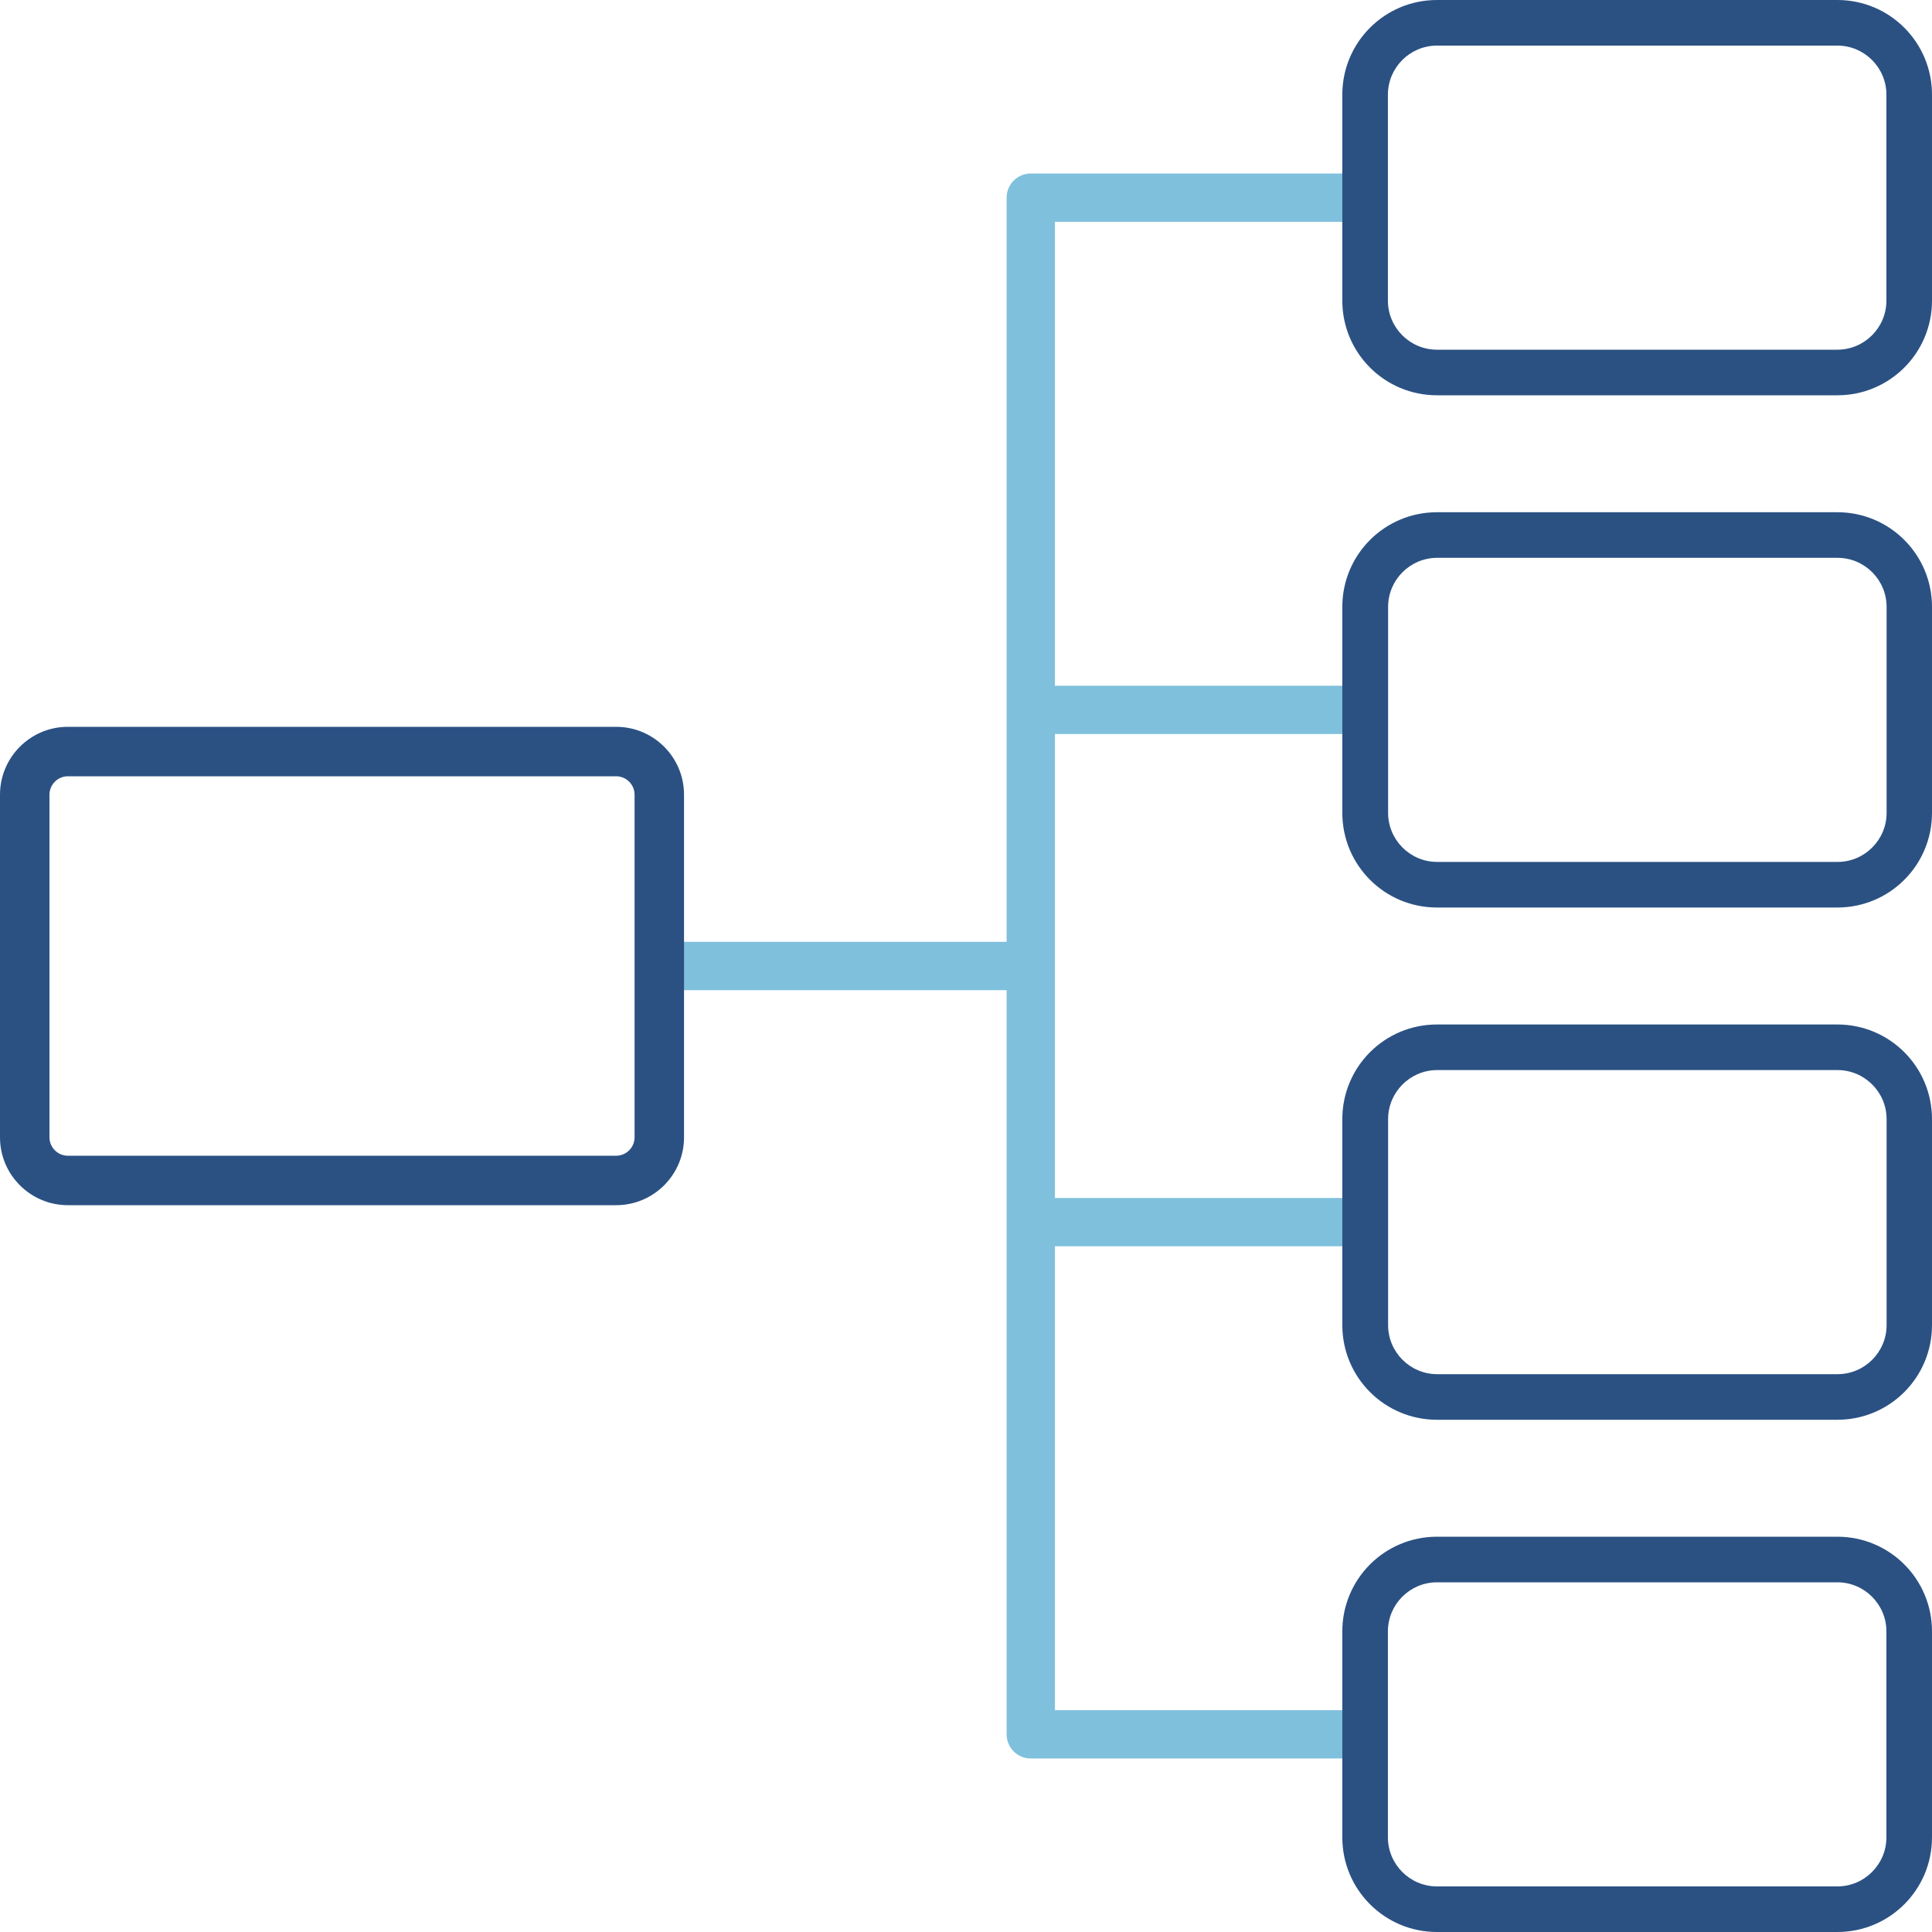 <?xml version="1.0" encoding="UTF-8"?> <svg xmlns="http://www.w3.org/2000/svg" width="100" height="100" viewBox="0 0 100 100" fill="none"><g clip-path="url(#clip0_471_2200)"><path d="M52.103 10.23V48.75H35.191C34.501 48.75 33.941 49.31 33.941 50C33.941 50.69 34.501 51.25 35.191 51.25H52.103V89.769C52.103 90.46 52.663 91.019 53.353 91.019H70.388C71.079 91.019 71.638 90.46 71.638 89.769C71.638 89.079 71.079 88.519 70.388 88.519H54.603V64.507H70.388C71.079 64.507 71.638 63.947 71.638 63.257C71.638 62.566 71.079 62.007 70.388 62.007H54.603V37.993H70.388C71.079 37.993 71.638 37.434 71.638 36.743C71.638 36.053 71.079 35.493 70.388 35.493H54.603V11.48H70.388C71.079 11.48 71.638 10.921 71.638 10.23C71.638 9.54 71.079 8.98 70.388 8.98H53.353C52.663 8.98 52.103 9.54 52.103 10.23Z" fill="#7FC0DD"></path><path d="M69.478 84.44V95.1C69.478 97.81 71.668 100 74.378 100H95.1C97.81 100 100 97.81 100 95.1V84.44C100 81.73 97.81 79.54 95.1 79.54H74.378C71.668 79.54 69.478 81.73 69.478 84.44ZM95.1 81.9C96.5 81.9 97.64 83.04 97.64 84.44V95.1C97.64 96.5 96.5 97.64 95.1 97.64H74.378C72.978 97.64 71.838 96.5 71.838 95.1V84.44C71.838 83.04 72.978 81.9 74.378 81.9H95.1Z" fill="#2B5183"></path><path d="M69.478 4.9V15.56C69.478 18.27 71.668 20.46 74.378 20.46H95.1C97.81 20.46 100 18.27 100 15.56V4.9C100 2.19 97.81 6e-10 95.1 5e-10L74.378 0C71.668 -1e-10 69.478 2.19 69.478 4.9ZM95.1 2.36C96.5 2.36 97.64 3.5 97.64 4.9V15.56C97.64 16.96 96.5 18.1 95.1 18.1H74.378C72.978 18.1 71.838 16.96 71.838 15.56V4.9C71.838 3.5 72.978 2.36 74.378 2.36H95.1Z" fill="#2B5183"></path><path d="M69.478 57.927V68.587C69.478 71.297 71.668 73.487 74.378 73.487H95.1C97.81 73.487 100 71.297 100 68.587V57.927C100 55.217 97.81 53.027 95.1 53.027H74.378C71.668 53.027 69.478 55.217 69.478 57.927ZM95.11 55.387C96.51 55.387 97.65 56.527 97.65 57.927V68.587C97.65 69.987 96.51 71.127 95.11 71.127H74.388C72.988 71.127 71.848 69.987 71.848 68.587V57.927C71.848 56.527 72.988 55.387 74.388 55.387H95.11Z" fill="#2B5183"></path><path d="M69.478 31.413V42.073C69.478 44.783 71.668 46.973 74.378 46.973H95.1C97.81 46.973 100 44.783 100 42.073V31.413C100 28.703 97.81 26.513 95.1 26.513H74.378C71.668 26.513 69.478 28.703 69.478 31.413ZM95.11 28.873C96.51 28.873 97.65 30.013 97.65 31.413V42.073C97.65 43.473 96.51 44.613 95.11 44.613H74.388C72.988 44.613 71.848 43.473 71.848 42.073V31.413C71.848 30.013 72.988 28.873 74.388 28.873H95.11Z" fill="#2B5183"></path><path d="M35.405 58.87V41.13C35.405 39.19 33.825 37.62 31.895 37.62H3.51C1.57 37.62 9e-10 39.2 8e-10 41.13L0 58.87C0 60.81 1.58 62.38 3.51 62.38H31.895C33.835 62.38 35.405 60.8 35.405 58.87ZM32.845 58.87C32.845 59.39 32.415 59.82 31.895 59.82H3.51C2.99 59.82 2.56 59.39 2.56 58.87V41.13C2.56 40.61 2.99 40.18 3.51 40.18H31.895C32.415 40.18 32.845 40.61 32.845 41.13V58.87Z" fill="#2B5183"></path></g><defs><clipPath id="clip0_471_2200"><rect width="100" height="100" fill="white"></rect></clipPath></defs></svg> 